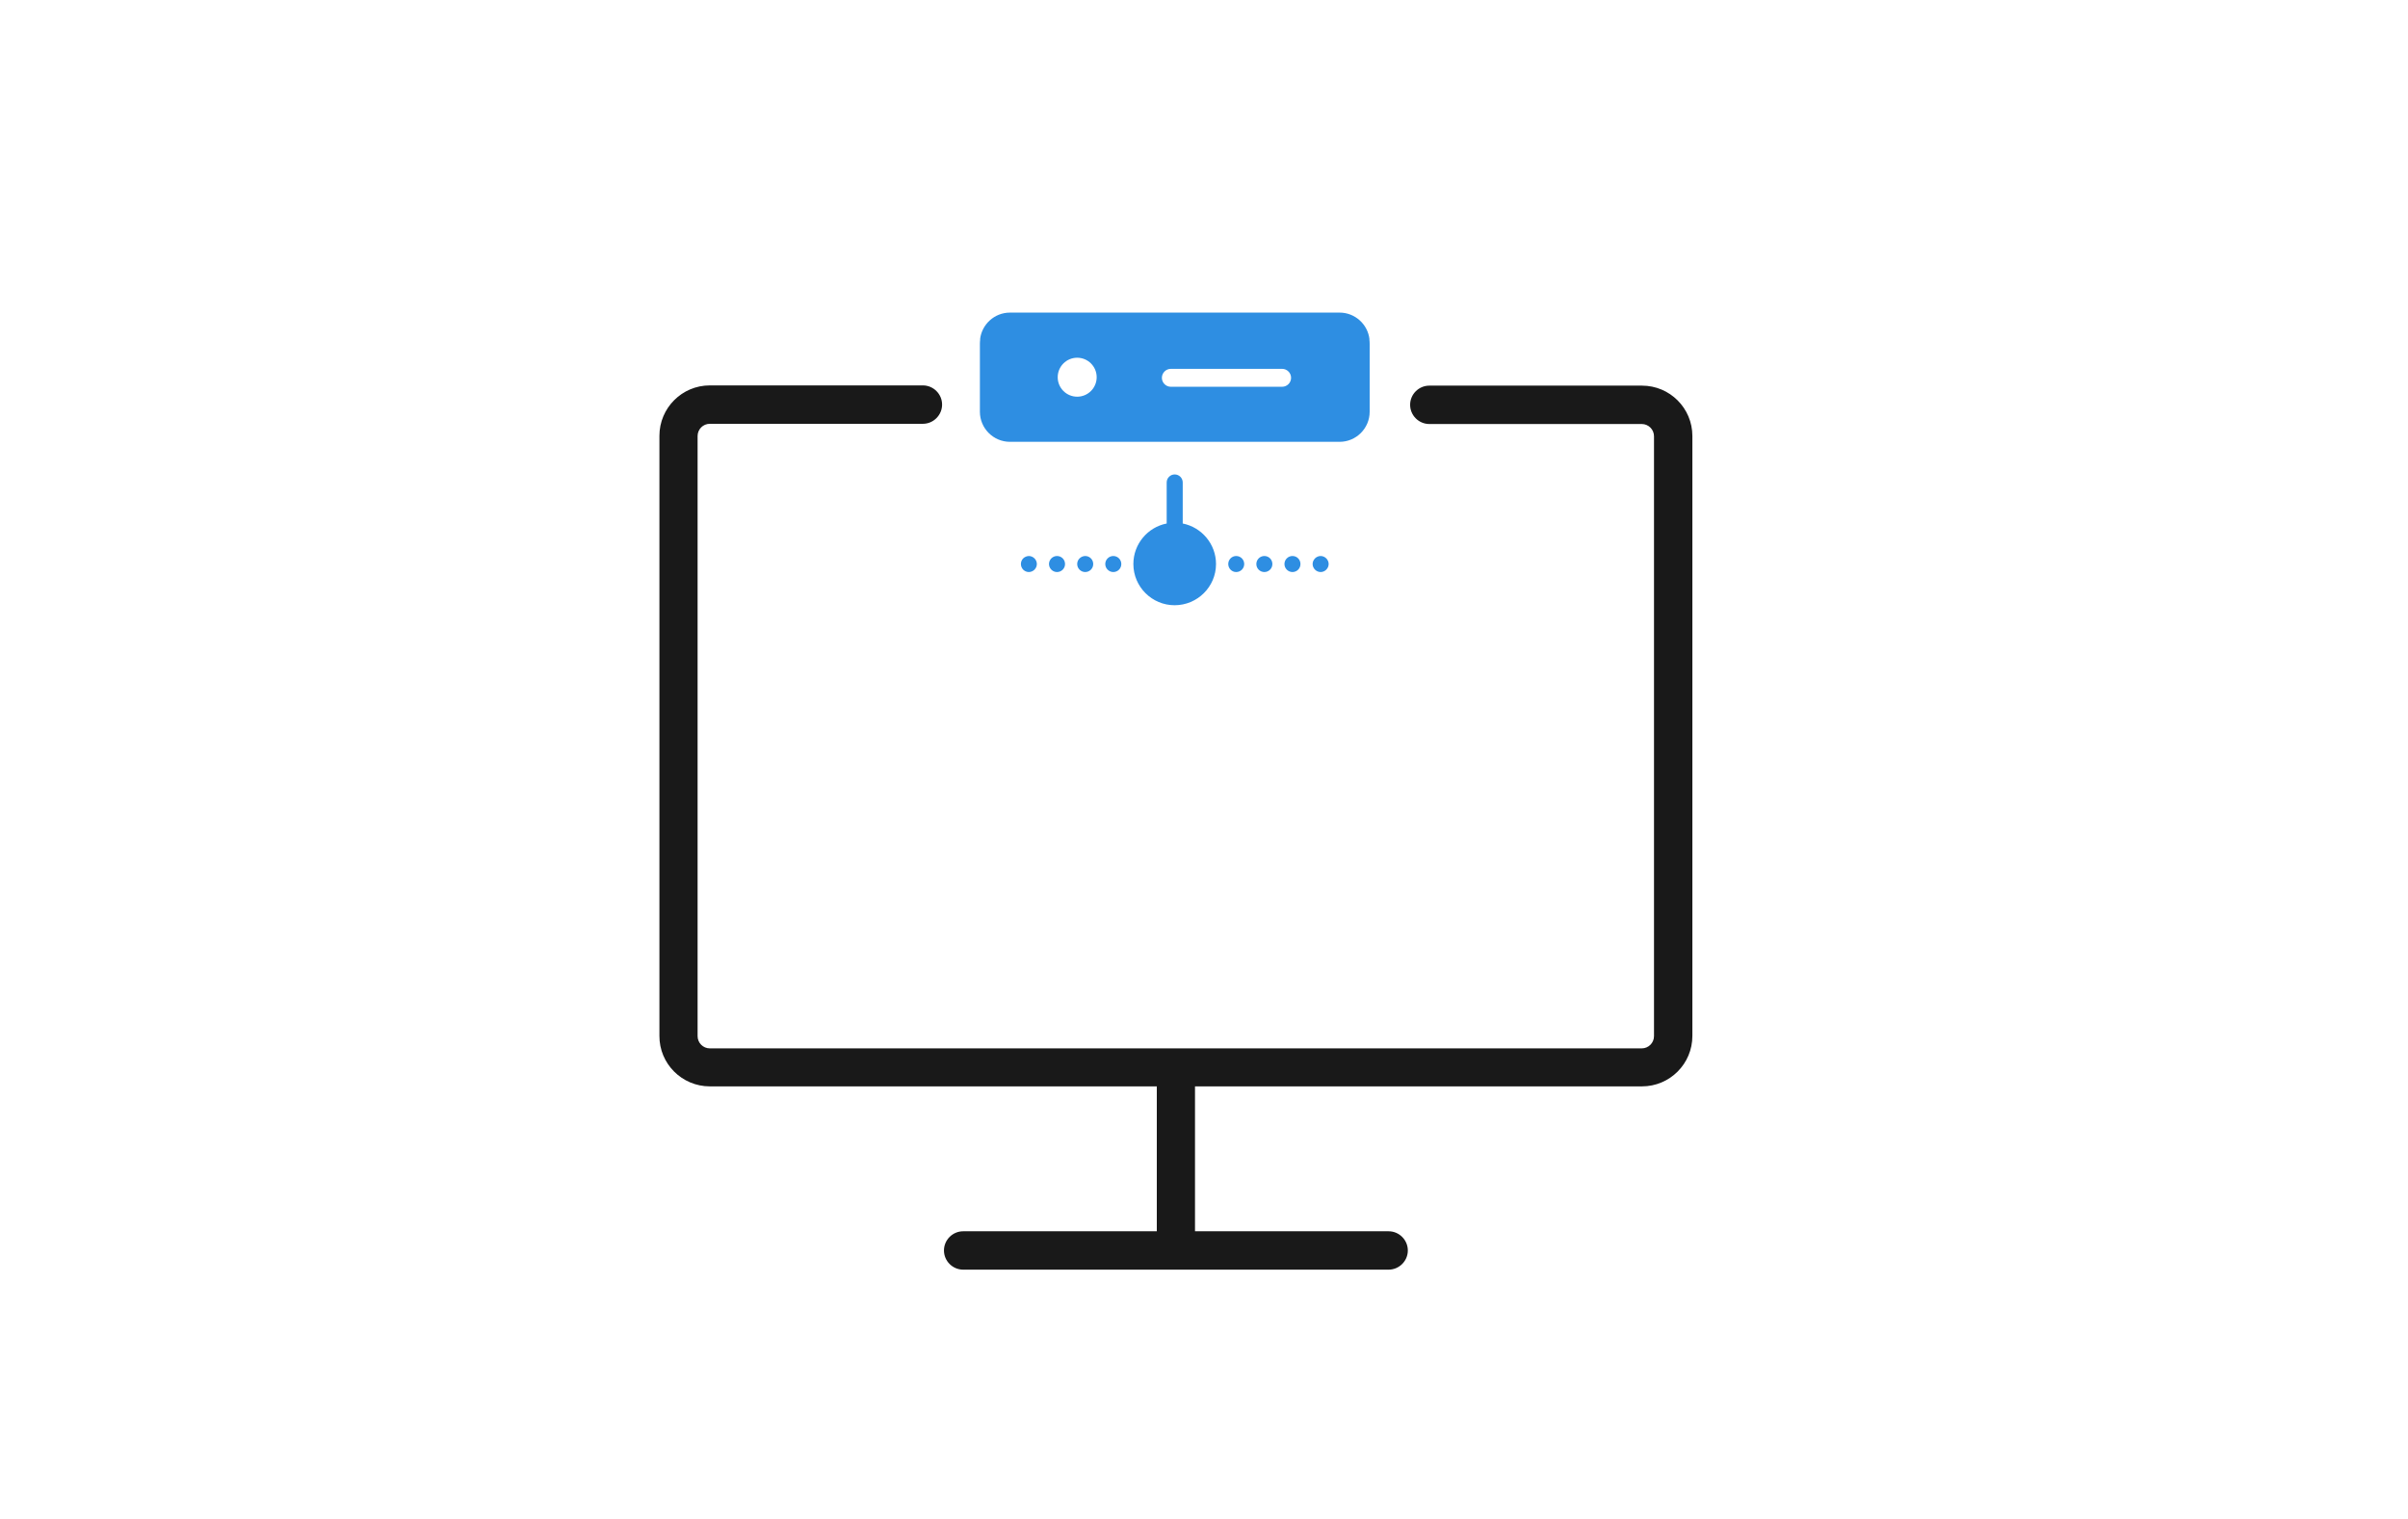 <?xml version="1.0" encoding="utf-8"?>
<!-- Generator: Adobe Illustrator 16.0.0, SVG Export Plug-In . SVG Version: 6.00 Build 0)  -->
<!DOCTYPE svg PUBLIC "-//W3C//DTD SVG 1.1//EN" "http://www.w3.org/Graphics/SVG/1.1/DTD/svg11.dtd">
<svg version="1.1" id="Layer_1" xmlns="http://www.w3.org/2000/svg" xmlns:xlink="http://www.w3.org/1999/xlink" x="0px" y="0px"
	 width="260px" height="164px" viewBox="0 0 260 164" enable-background="new 0 0 260 164" xml:space="preserve">
<rect fill="#FFFFFF" width="260" height="164"/>
<g>
	<g>
		<g>
			<path fill="#191919" d="M76.642,117.297h48.262v15.645h-20.906c-1.14,0-2.075,0.934-2.075,2.074c0,1.137,0.936,2.07,2.075,2.07
				h45.934c1.141,0,2.076-0.934,2.076-2.07c0-1.141-0.936-2.074-2.076-2.074h-20.903v-15.645h48.258c3.01,0,5.445-2.438,5.445-5.446
				V47.078c0-3.009-2.436-5.441-5.445-5.441H154.33c-1.141,0-2.074,0.932-2.074,2.069c0,1.142,0.934,2.075,2.074,2.075h22.938
				c0.727,0,1.32,0.592,1.32,1.32v64.773c0,0.727-0.594,1.32-1.32,1.32H76.642c-0.728,0-1.32-0.594-1.32-1.32V47.078
				c0-0.729,0.592-1.32,1.32-1.32h23.005c1.137,0,2.074-0.936,2.074-2.074c0-1.137-0.937-2.072-2.074-2.072H76.642
				c-3.004,0-5.442,2.438-5.442,5.443v64.774C71.179,114.858,73.638,117.297,76.642,117.297z"/>
		</g>
	</g>
	<g>
		<g>
			<path fill="#2E8EE2" d="M127.703,56.522v-4.431c0-0.477-0.392-0.866-0.866-0.866c-0.477,0-0.866,0.389-0.866,0.866v4.431
				c-2.044,0.398-3.597,2.208-3.597,4.375c0,2.452,2,4.451,4.452,4.451c2.455,0,4.471-1.988,4.471-4.451
				C131.297,58.739,129.747,56.932,127.703,56.522z"/>
			<path fill="#2E8EE2" d="M121.072,60.898c0-0.476-0.389-0.866-0.863-0.866c-0.477,0-0.869,0.39-0.869,0.866
				c0,0.475,0.392,0.866,0.869,0.866C120.683,61.764,121.072,61.383,121.072,60.898z"/>
			<path fill="#2E8EE2" d="M114.996,60.898c0-0.476-0.381-0.866-0.866-0.866c-0.476,0-0.866,0.39-0.866,0.866
				c0,0.475,0.391,0.866,0.866,0.866C114.606,61.764,114.996,61.383,114.996,60.898z"/>
			<path fill="#2E8EE2" d="M116.308,60.898c0,0.475,0.39,0.866,0.865,0.866c0.474,0,0.866-0.381,0.866-0.866
				c0-0.476-0.381-0.866-0.866-0.866C116.698,60.042,116.308,60.422,116.308,60.898z"/>
			<path fill="#2E8EE2" d="M110.478,60.29c-0.162,0.163-0.247,0.379-0.247,0.608c0,0.229,0.093,0.448,0.247,0.609
				c0.162,0.162,0.381,0.256,0.608,0.256c0.23,0,0.448-0.095,0.61-0.256s0.256-0.381,0.256-0.609c0-0.229-0.095-0.445-0.256-0.608
				c-0.162-0.16-0.379-0.257-0.61-0.257C110.868,60.042,110.639,60.129,110.478,60.29z"/>
			<path fill="#2E8EE2" d="M143.202,61.507c0.162-0.162,0.258-0.381,0.258-0.609c0-0.229-0.096-0.445-0.258-0.608
				c-0.161-0.16-0.378-0.257-0.608-0.257c-0.228,0-0.446,0.097-0.608,0.257c-0.161,0.163-0.257,0.379-0.257,0.608
				c0,0.229,0.096,0.448,0.257,0.609c0.162,0.162,0.381,0.256,0.608,0.256C142.824,61.764,143.041,61.669,143.202,61.507z"/>
			<path fill="#2E8EE2" d="M140.416,60.898c0-0.476-0.378-0.866-0.863-0.866c-0.477,0-0.866,0.39-0.866,0.866
				c0,0.475,0.39,0.866,0.866,0.866C140.026,61.764,140.416,61.383,140.416,60.898z"/>
			<path fill="#2E8EE2" d="M136.517,61.764c0.475,0,0.866-0.381,0.866-0.866c0-0.476-0.381-0.866-0.866-0.866
				c-0.474,0-0.865,0.39-0.865,0.866C135.651,61.383,136.043,61.764,136.517,61.764z"/>
			<path fill="#2E8EE2" d="M134.342,60.898c0-0.476-0.381-0.866-0.869-0.866c-0.474,0-0.854,0.39-0.854,0.866
				c0,0.475,0.381,0.866,0.854,0.866C133.949,61.764,134.342,61.383,134.342,60.898z"/>
		</g>
	</g>
	<path fill="#2E8EE2" d="M147.854,36.651h0.016c-0.172-1.625-1.556-2.899-3.226-2.899h-35.598c-1.67,0-3.052,1.274-3.226,2.899
		h0.017c-0.022,0.152-0.034,0.306-0.034,0.462v7.347c0,1.786,1.457,3.244,3.243,3.244h35.598c1.787,0,3.243-1.458,3.243-3.244
		v-7.347C147.888,36.957,147.877,36.803,147.854,36.651z M116.308,42.832c-1.163,0-2.104-0.942-2.104-2.104s0.942-2.104,2.104-2.104
		c1.162,0,2.104,0.943,2.104,2.104S117.47,42.832,116.308,42.832z M138.435,41.76H126.42c-0.532,0-0.967-0.436-0.967-0.967
		c0-0.532,0.436-0.969,0.967-0.969h12.014c0.532,0,0.969,0.437,0.969,0.969C139.403,41.324,138.967,41.76,138.435,41.76z"/>
</g>
</svg>
